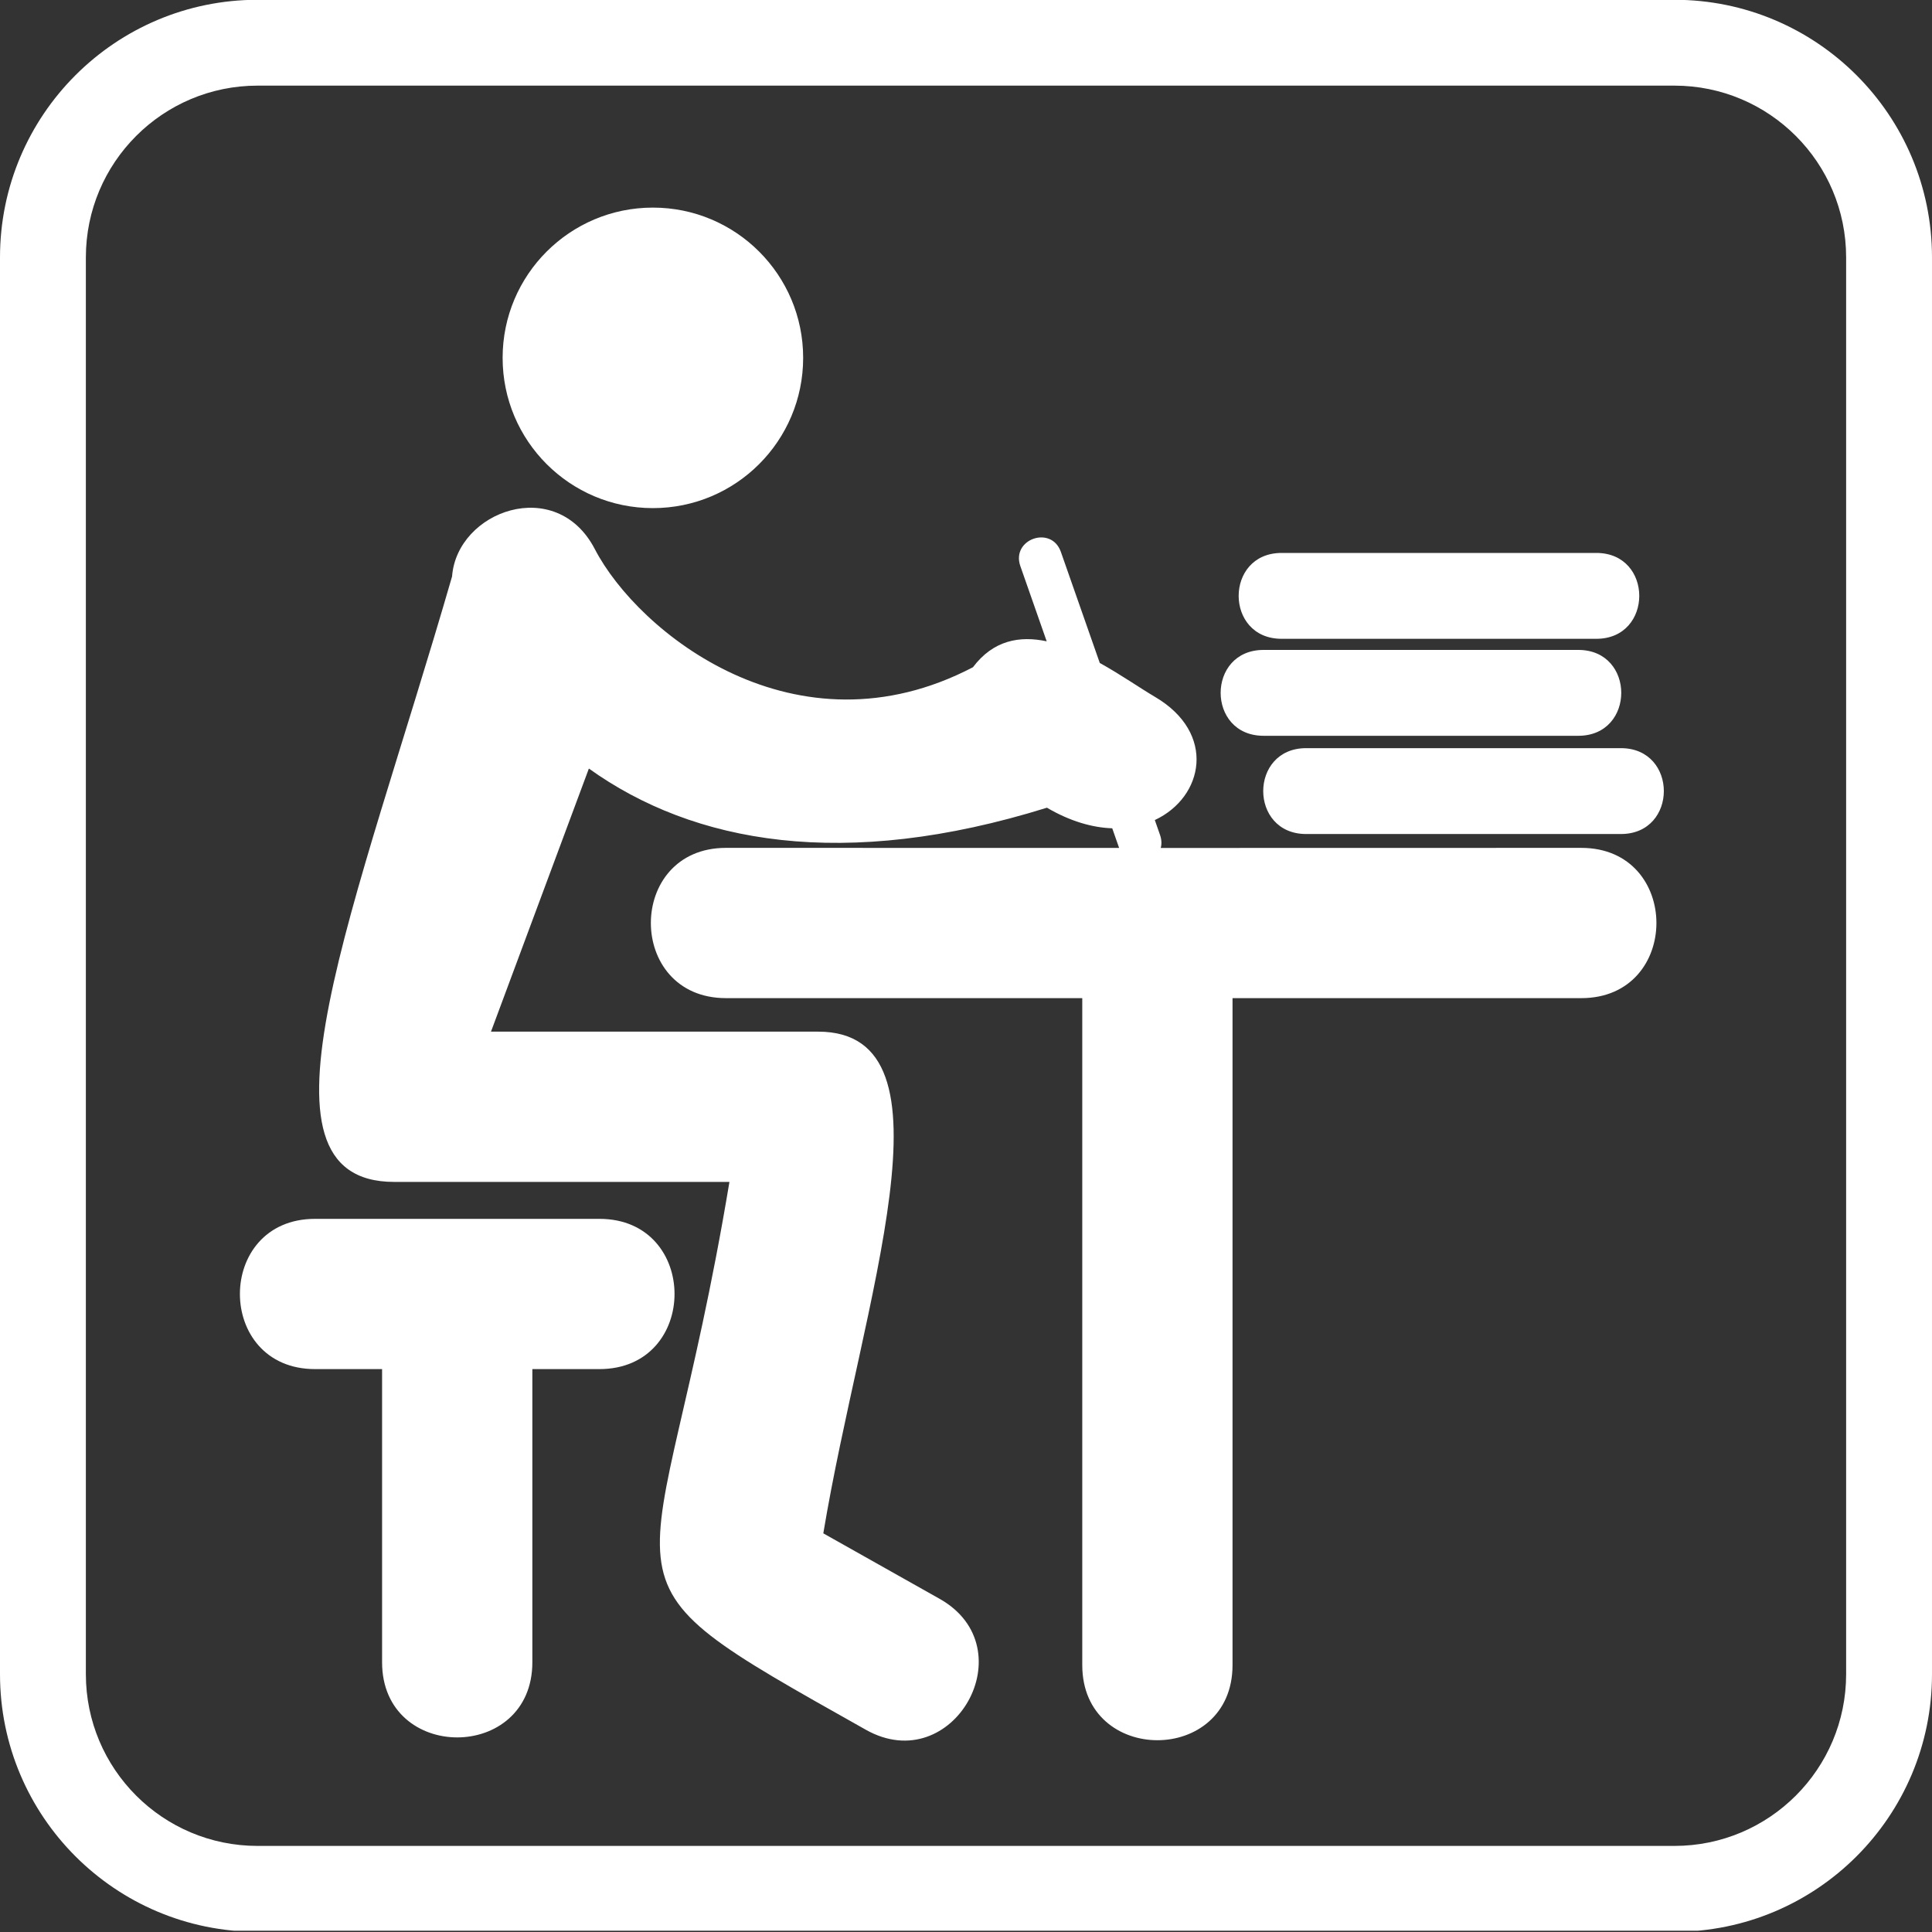 ﻿<?xml version="1.0" encoding="utf-8"?>
<!-- Generator: Adobe Illustrator 16.0.0, SVG Export Plug-In . SVG Version: 6.00 Build 0)  -->
<!DOCTYPE svg PUBLIC "-//W3C//DTD SVG 1.1//EN" "http://www.w3.org/Graphics/SVG/1.1/DTD/svg11.dtd">
<svg version="1.1" id="Livello_1" xmlns="http://www.w3.org/2000/svg" xmlns:xlink="http://www.w3.org/1999/xlink" x="0px" y="0px"
	 width="90px" height="90px" viewBox="0 0 90 90" enable-background="new 0 0 90 90" xml:space="preserve">
<rect x="0" y="0" width="90" height="90" fill="#333333" stroke="none"/>
<g>
	<defs>
		<rect id="SVGID_1_" width="90" height="89.94"/>
	</defs>
	<clipPath id="SVGID_2_">
		<use xlink:href="#SVGID_1_"  overflow="visible"/>
	</clipPath>
	<path fill="#FFFFFF" clip-path="url(#SVGID_2_)" d="M58.862,30.276h14.663c2.666,0,2.666,4,0,4H58.862C56.196,34.276,56.196,30.276,58.862,30.276
		 M60.846,34.852h14.662c2.667,0,2.667,4,0,4H60.846C58.179,38.852,58.179,34.852,60.846,34.852z M49.42,25.711l1.812,5.172
		c0.988,0.549,1.889,1.179,2.562,1.574c2.894,1.695,2.278,4.683,0.002,5.744l0.241,0.689c0.079,0.225,0.084,0.432,0.035,0.611
		l19.59-0.004c4.667,0,4.667,7,0,7H57.416v31.069c0,4.667-7,4.667-7,0V46.497H33.819c-4.666,0-4.666-7,0-7L52.133,39.5l-0.321-0.915
		c-0.918-0.031-1.949-0.319-3.042-0.959c-9.445,2.944-16.459,1.67-21.338-1.824l-4.56,12.256h15.238
		c6.749,0,2.043,12.549,0.243,23.371l5.416,3.049c4.066,2.289,0.633,8.39-3.434,6.101c-13.654-7.686-9.726-5.257-6.355-25.521
		H18.362c-7.194,0-1.758-12.793,2.697-28.205c0.231-3.057,4.856-4.731,6.65-1.274c2.016,3.885,9.364,9.811,17.614,5.504
		c0.948-1.26,2.176-1.477,3.436-1.208l-1.227-3.503C47.091,25.115,48.979,24.452,49.42,25.711z M24.799,63.778v13.657
		c0,4.667-7,4.667-7,0V63.778h-3.123c-4.667,0-4.667-6.999,0-6.999h13.246c4.667,0,4.667,6.999,0,6.999H24.799z M23.414,16.67
		c0-3.866,3.134-6.999,7-6.999c3.866,0,7,3.133,7,6.999c0,3.866-3.134,7-7,7C26.548,23.67,23.414,20.536,23.414,16.67z
		 M59.701,25.758h14.663c2.666,0,2.666,4,0,4H59.701C57.035,29.758,57.035,25.758,59.701,25.758z M12,3.989
		c-4.418,0-8,3.583-8,8.001v66c0,4.418,3.582,8,8,8h66c4.418,0,8-3.582,8-8v-66c0-4.418-3.582-8.001-8-8.001H12z M12-0.01h66
		c6.627,0,12,5.373,12,12v66c0,6.627-5.373,12-12,12H12c-6.627,0-12-5.373-12-12v-66C0,5.363,5.373-0.01,12-0.01z"/>
</g>
</svg>
